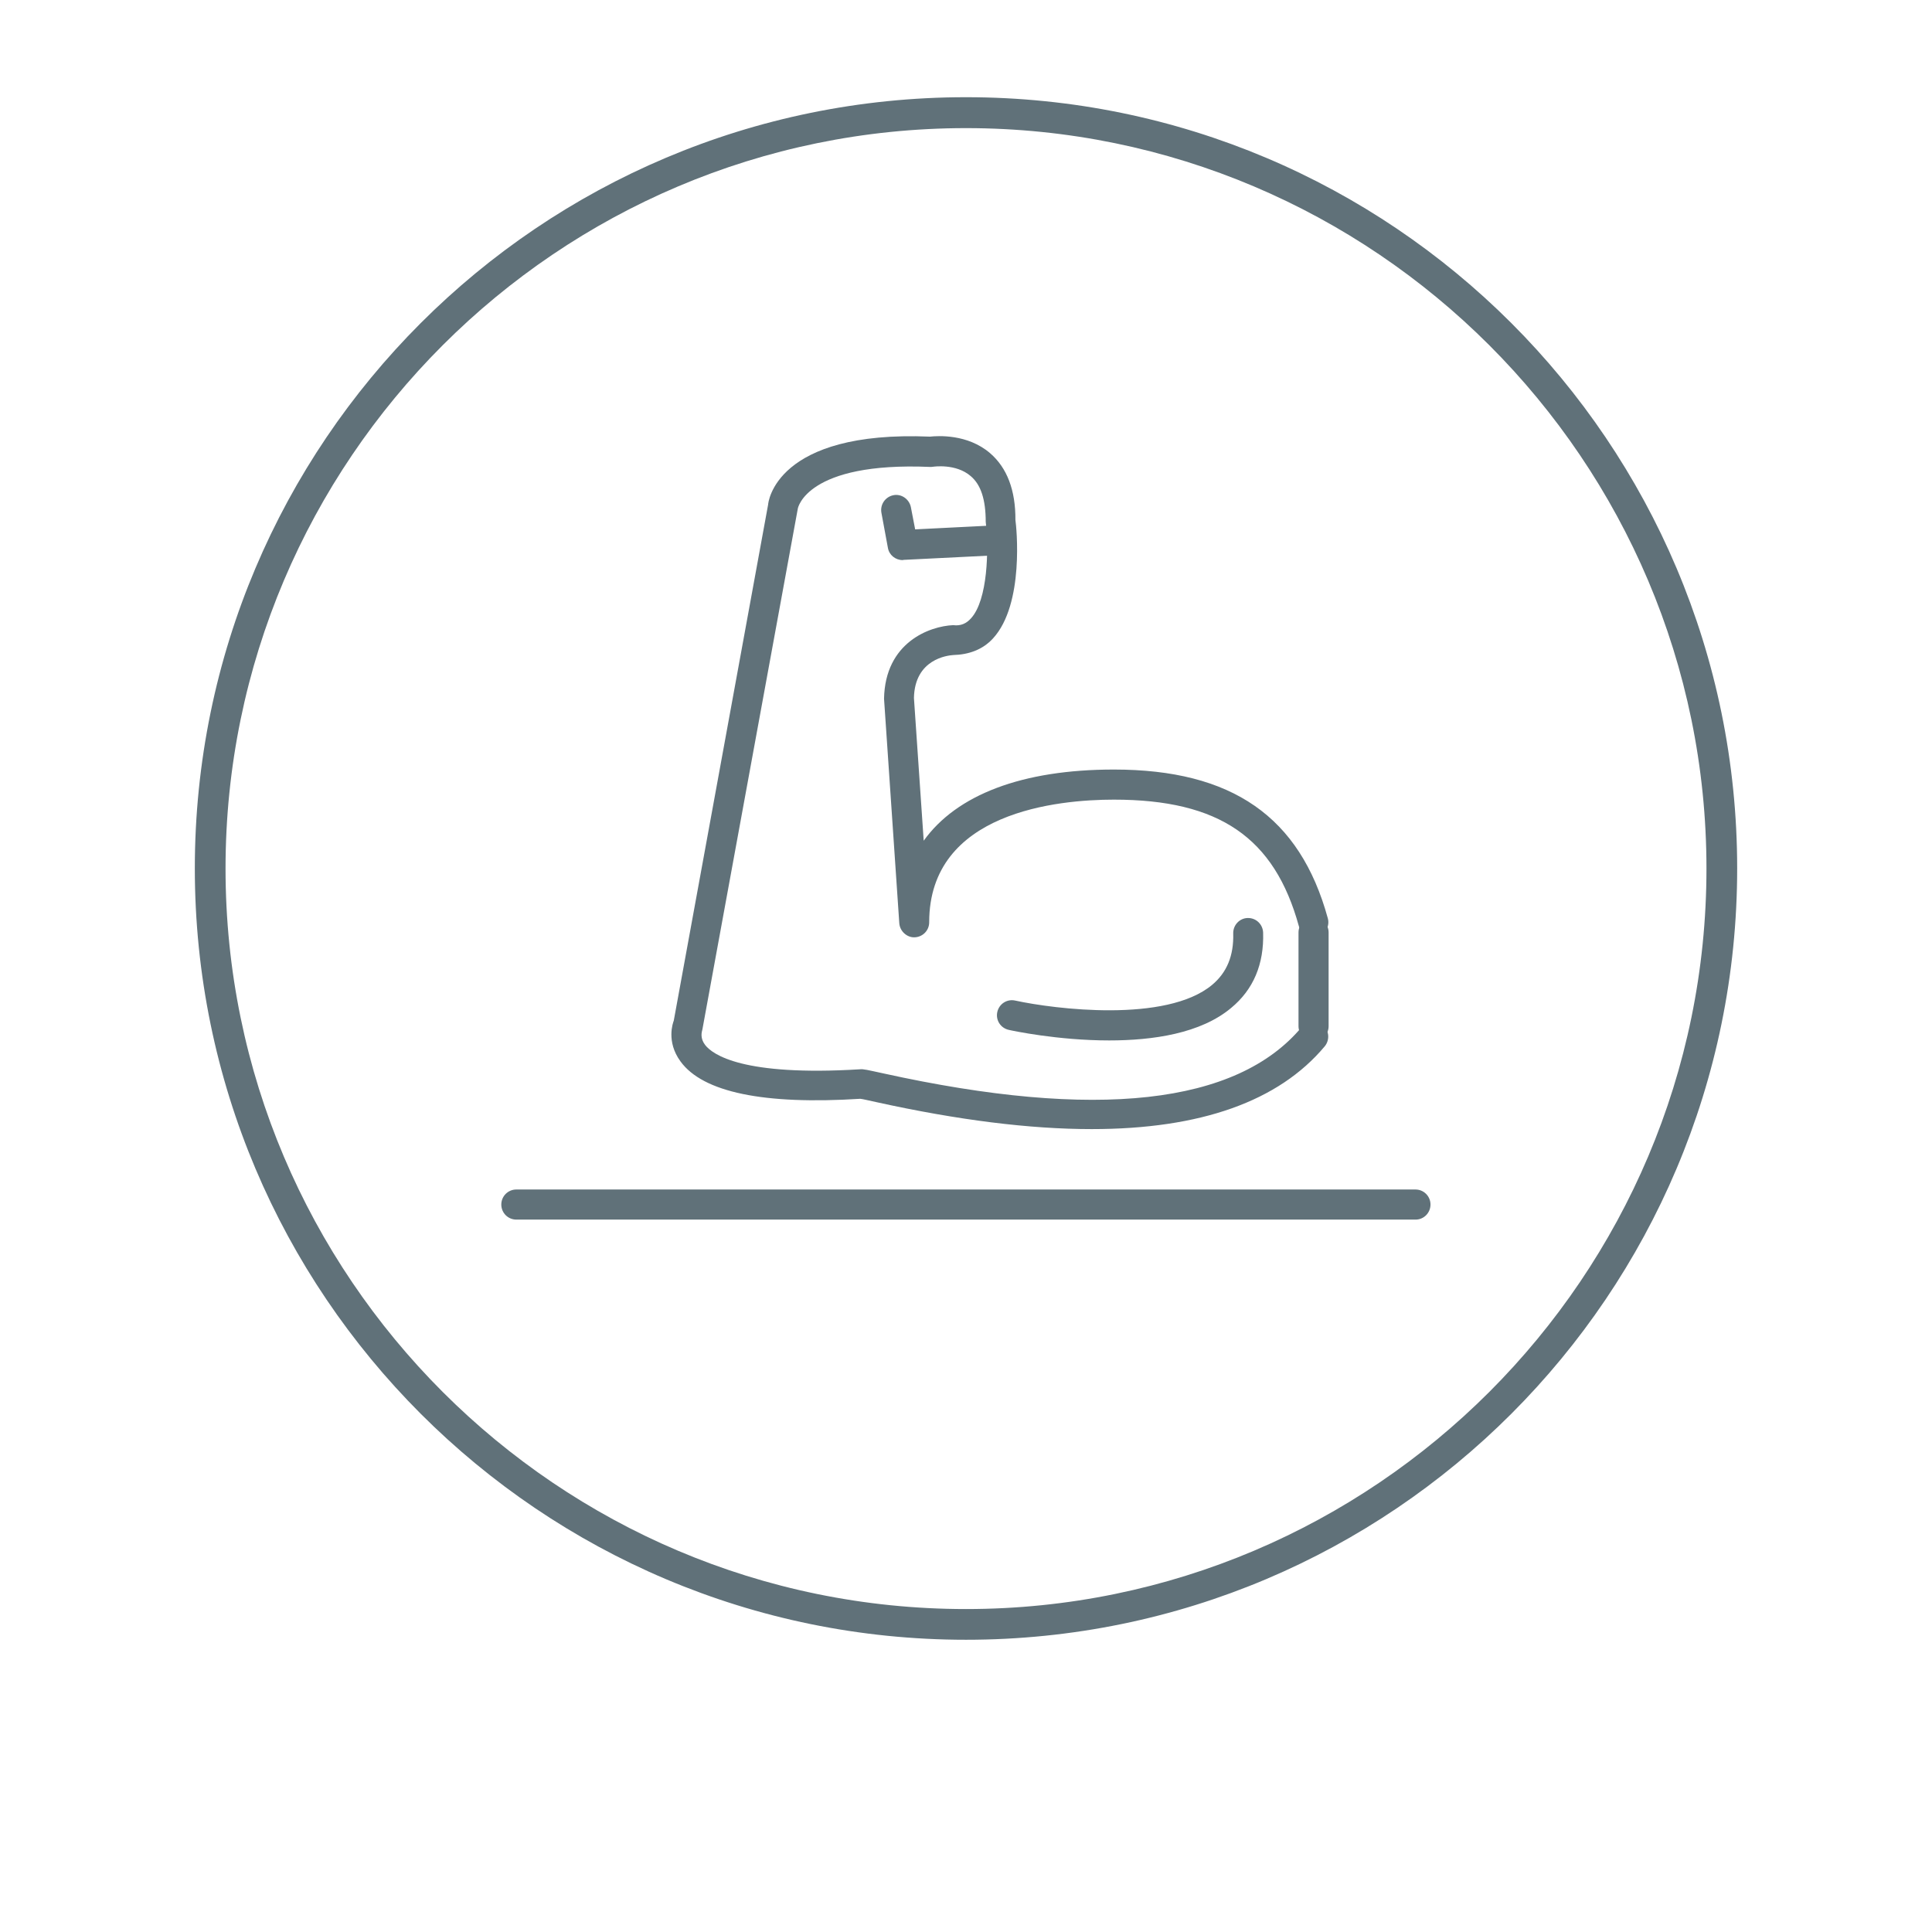 <?xml version="1.0" encoding="utf-8"?>
<!-- Generator: Adobe Illustrator 23.1.1, SVG Export Plug-In . SVG Version: 6.00 Build 0)  -->
<svg version="1.1" id="Laag_1" xmlns="http://www.w3.org/2000/svg" xmlns:xlink="http://www.w3.org/1999/xlink" x="0px" y="0px"
	 viewBox="0 0 95 95" style="enable-background:new 0 0 95 95;" xml:space="preserve">
<style type="text/css">
	.st0{fill:#FFFFFF;}
	.st1{fill:#607179;}
</style>
<g>
	<path class="st1" d="M69.61,59.97H25.39c-0.41,0-0.74-0.33-0.74-0.74c0-0.41,0.33-0.74,0.74-0.74h44.21c0.41,0,0.74,0.33,0.74,0.74
		C70.34,59.64,70.01,59.97,69.61,59.97z"/>
	<g>
		<g>
			<path class="st1" d="M53.68,55.52c-3.04,0-6.56-0.44-10.56-1.32c-0.42-0.09-0.7-0.16-0.82-0.17c-4.74,0.3-7.74-0.32-8.84-1.84
				c-0.71-0.97-0.37-1.9-0.33-2l4.64-25.38c0-0.07,0.34-3.66,7.96-3.34c0.38-0.04,1.84-0.14,2.95,0.81
				c0.84,0.72,1.26,1.83,1.25,3.29c0.05,0.33,0.45,4.13-1.1,5.82c-0.51,0.56-1.2,0.8-1.96,0.82c-0.27,0.02-1.89,0.19-1.93,2.11
				l0.48,7.02c1.62-2.26,4.84-3.5,9.35-3.5c5.81,0,9.15,2.32,10.52,7.31c0.11,0.39-0.12,0.8-0.51,0.91c-0.4,0.1-0.8-0.12-0.91-0.51
				c-1.2-4.37-3.92-6.23-9.1-6.23c-2.73,0-9.08,0.59-9.08,6.03c0,0.4-0.31,0.72-0.71,0.74c-0.37,0.02-0.73-0.29-0.76-0.69
				l-0.75-11.04c0.05-2.78,2.25-3.57,3.4-3.62c0.38,0.05,0.66-0.09,0.88-0.34c0.82-0.9,0.88-3.38,0.72-4.74
				c0-1.1-0.24-1.83-0.74-2.25c-0.73-0.63-1.83-0.46-1.84-0.46c-0.05,0.01-0.1,0.01-0.16,0.01c-6.07-0.26-6.5,2.03-6.5,2.05
				l-4.69,25.6c-0.04,0.15-0.12,0.44,0.13,0.77c0.37,0.48,1.86,1.55,7.61,1.2c0.18-0.02,0.36,0.03,1.15,0.2
				c10.47,2.31,17.39,1.54,20.58-2.28c0.26-0.31,0.73-0.35,1.04-0.09c0.31,0.26,0.35,0.72,0.09,1.04
				C62.88,54.15,59.04,55.52,53.68,55.52z"/>
			<path class="st1" d="M64.59,51.2c-0.41,0-0.74-0.33-0.74-0.74v-4.61c0-0.41,0.33-0.74,0.74-0.74s0.74,0.33,0.74,0.74v4.61
				C65.33,50.87,65,51.2,64.59,51.2z"/>
			<path class="st1" d="M44.38,27.54c-0.35,0-0.66-0.25-0.72-0.6l-0.32-1.73c-0.07-0.4,0.19-0.78,0.59-0.86
				c0.39-0.08,0.78,0.19,0.86,0.59l0.21,1.09l4.19-0.21c0.38-0.07,0.75,0.29,0.77,0.7c0.02,0.41-0.29,0.75-0.7,0.77l-4.83,0.24
				C44.4,27.54,44.39,27.54,44.38,27.54z"/>
		</g>
		<path class="st1" d="M54.54,51.16c-2.53,0-4.77-0.48-4.94-0.52c-0.4-0.09-0.65-0.48-0.56-0.88c0.09-0.4,0.48-0.65,0.88-0.56
			c1.93,0.42,7.42,1.11,9.68-0.77c0.73-0.61,1.07-1.44,1.04-2.53c-0.01-0.41,0.31-0.75,0.71-0.76c0.01,0,0.02,0,0.02,0
			c0.4,0,0.72,0.31,0.74,0.71c0.05,1.56-0.48,2.81-1.57,3.71C59.04,50.82,56.69,51.16,54.54,51.16z"/>
	</g>
</g>
<path class="st1" d="M47.5,6.3c20.07,0,36.41,16.33,36.41,36.41c0,20.07-16.33,36.41-36.41,36.41c-20.07,0-36.41-16.33-36.41-36.41
	C11.09,22.63,27.43,6.3,47.5,6.3 M47.5,4.78C26.56,4.78,9.58,21.76,9.58,42.7S26.56,80.63,47.5,80.63S85.42,63.65,85.42,42.7
	S68.44,4.78,47.5,4.78L47.5,4.78z"/>
</svg>

